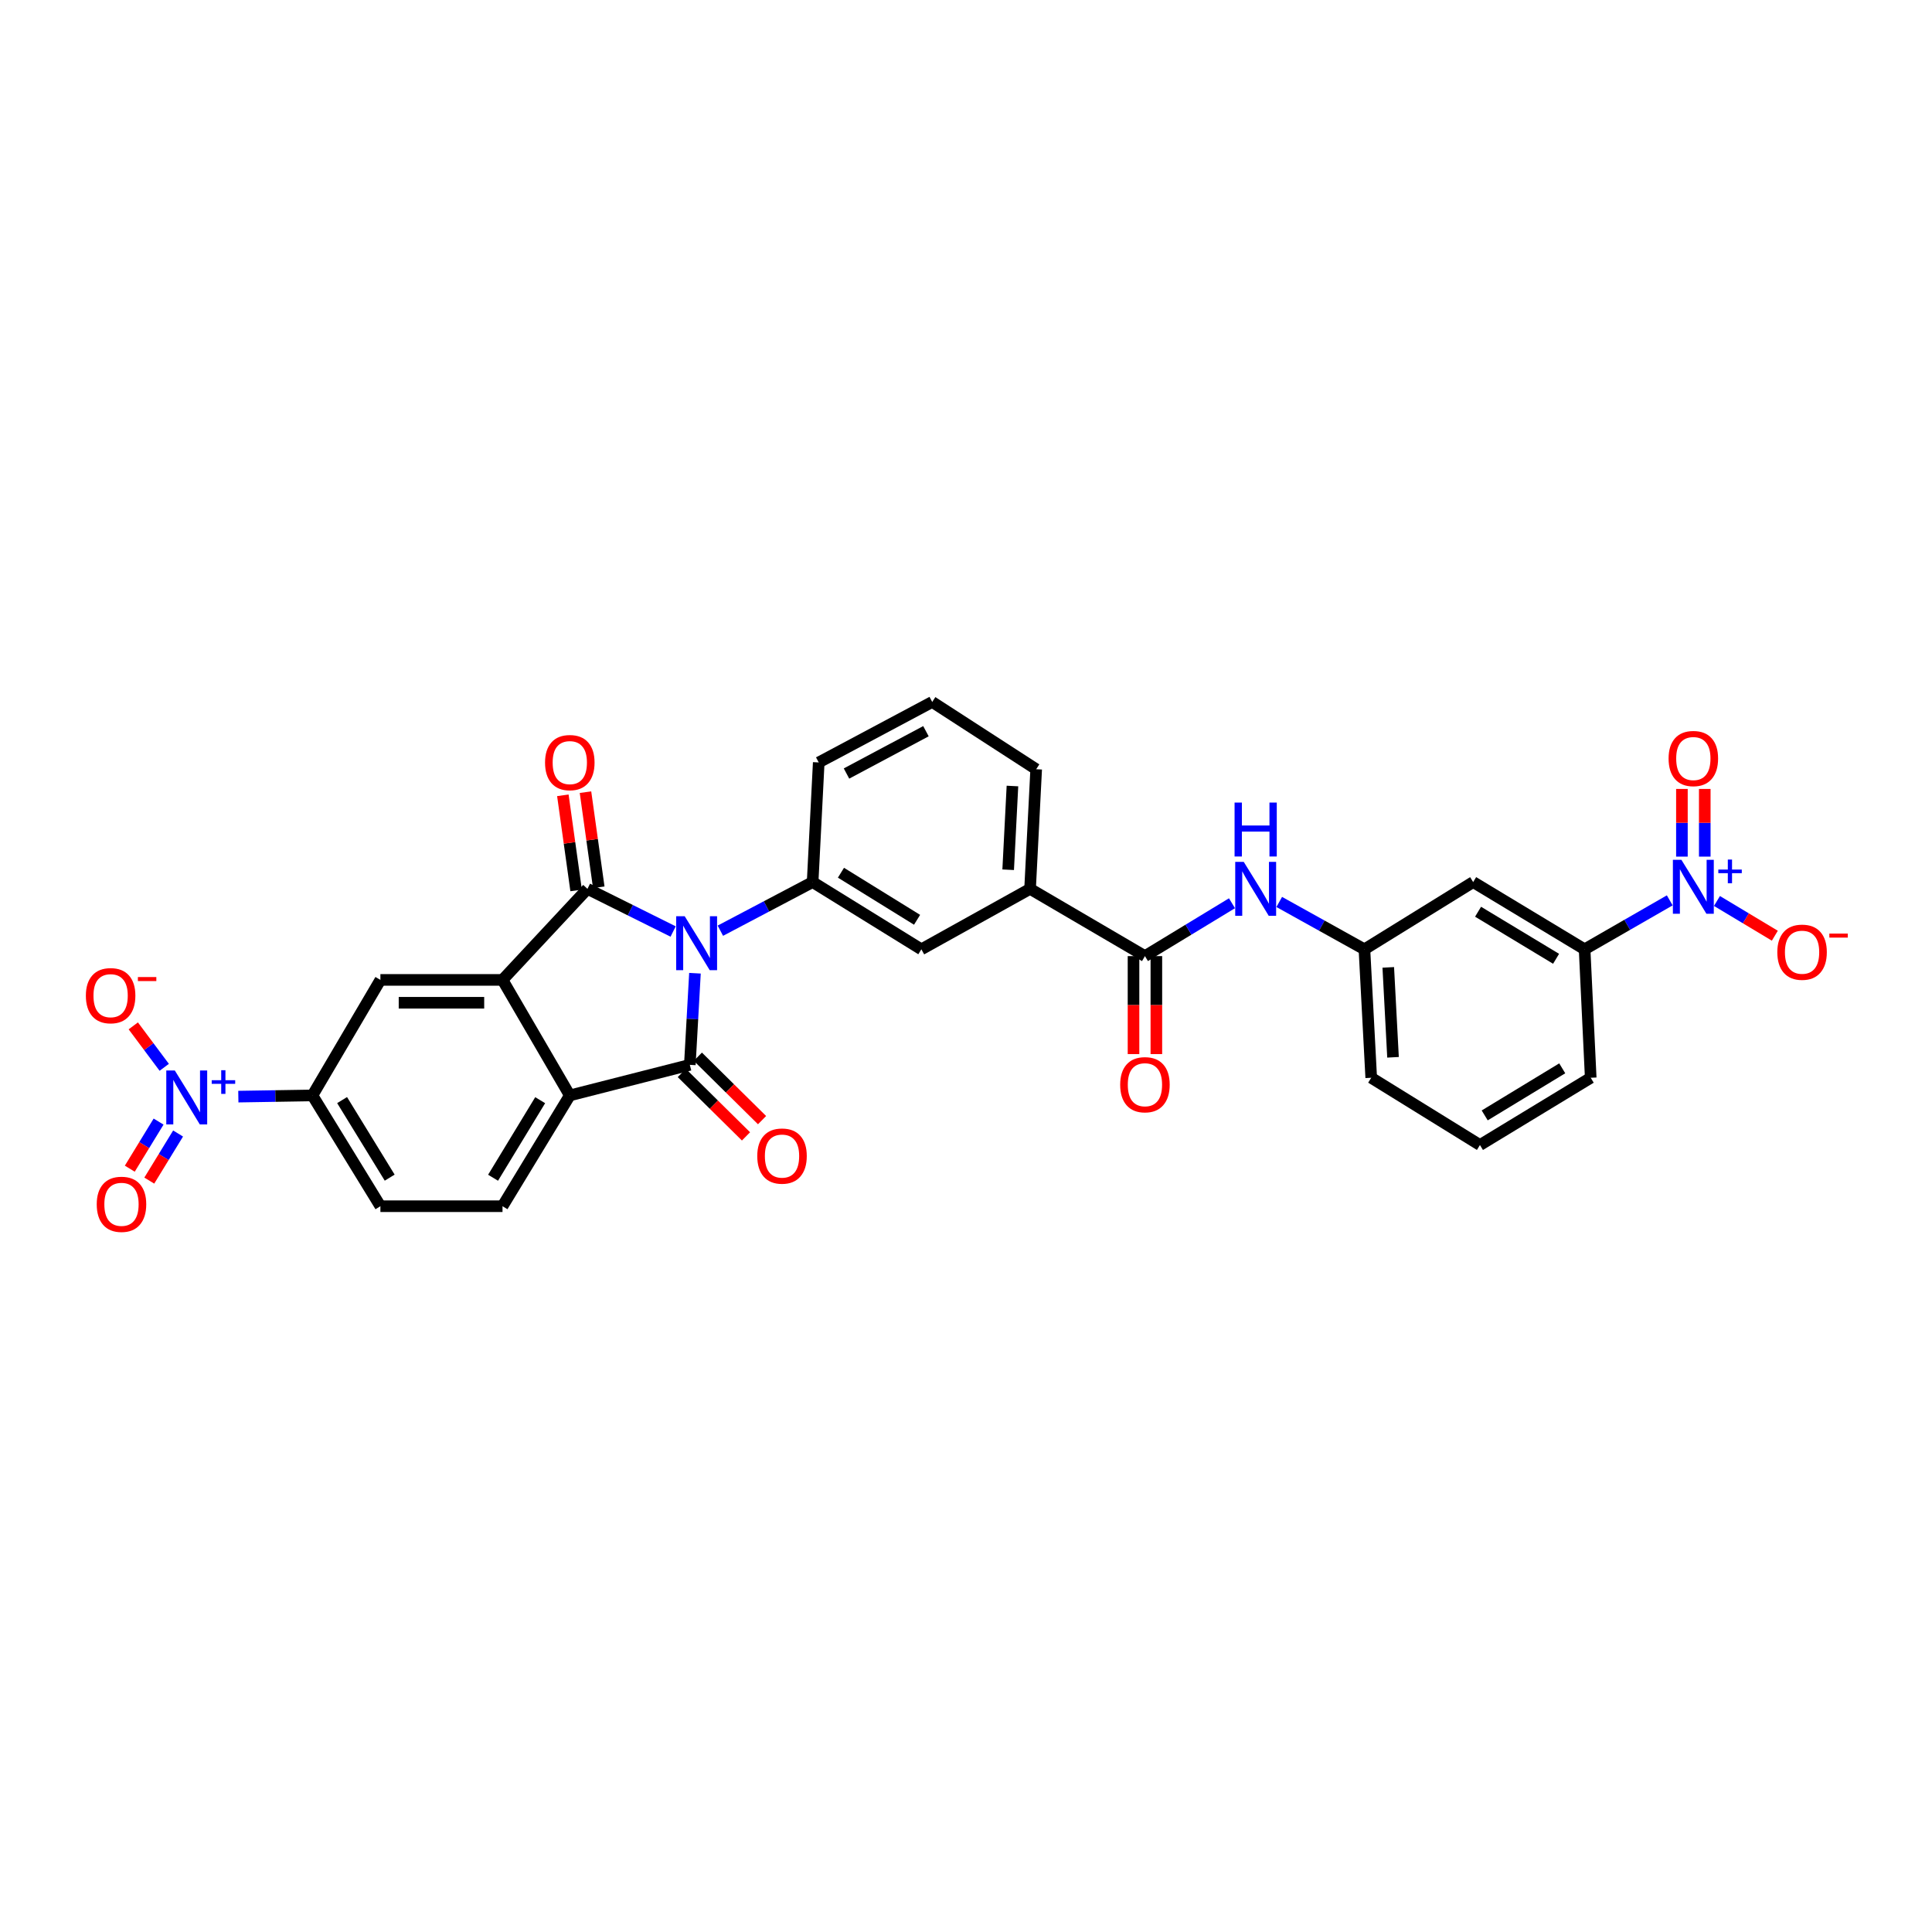 <?xml version='1.0' encoding='iso-8859-1'?>
<svg version='1.1' baseProfile='full'
              xmlns='http://www.w3.org/2000/svg'
                      xmlns:rdkit='http://www.rdkit.org/xml'
                      xmlns:xlink='http://www.w3.org/1999/xlink'
                  xml:space='preserve'
width='1000px' height='1000px' viewBox='0 0 1000 1000'>
<!-- END OF HEADER -->
<rect style='opacity:1.0;fill:#FFFFFF;stroke:none' width='1000' height='1000' x='0' y='0'> </rect>
<path class='bond-0' d='M 348.414,482.152 L 326.238,471.111' style='fill:none;fill-rule:evenodd;stroke:#0000FF;stroke-width:6px;stroke-linecap:butt;stroke-linejoin:miter;stroke-opacity:1' />
<path class='bond-0' d='M 326.238,471.111 L 304.062,460.071' style='fill:none;fill-rule:evenodd;stroke:#000000;stroke-width:6px;stroke-linecap:butt;stroke-linejoin:miter;stroke-opacity:1' />
<path class='bond-1' d='M 359.709,503.74 L 358.382,527.451' style='fill:none;fill-rule:evenodd;stroke:#0000FF;stroke-width:6px;stroke-linecap:butt;stroke-linejoin:miter;stroke-opacity:1' />
<path class='bond-1' d='M 358.382,527.451 L 357.056,551.162' style='fill:none;fill-rule:evenodd;stroke:#000000;stroke-width:6px;stroke-linecap:butt;stroke-linejoin:miter;stroke-opacity:1' />
<path class='bond-6' d='M 372.86,481.732 L 396.737,469.144' style='fill:none;fill-rule:evenodd;stroke:#0000FF;stroke-width:6px;stroke-linecap:butt;stroke-linejoin:miter;stroke-opacity:1' />
<path class='bond-6' d='M 396.737,469.144 L 420.615,456.556' style='fill:none;fill-rule:evenodd;stroke:#000000;stroke-width:6px;stroke-linecap:butt;stroke-linejoin:miter;stroke-opacity:1' />
<path class='bond-2' d='M 304.062,460.071 L 260.097,507.197' style='fill:none;fill-rule:evenodd;stroke:#000000;stroke-width:6px;stroke-linecap:butt;stroke-linejoin:miter;stroke-opacity:1' />
<path class='bond-16' d='M 309.919,459.254 L 306.483,434.638' style='fill:none;fill-rule:evenodd;stroke:#000000;stroke-width:6px;stroke-linecap:butt;stroke-linejoin:miter;stroke-opacity:1' />
<path class='bond-16' d='M 306.483,434.638 L 303.047,410.021' style='fill:none;fill-rule:evenodd;stroke:#FF0000;stroke-width:6px;stroke-linecap:butt;stroke-linejoin:miter;stroke-opacity:1' />
<path class='bond-16' d='M 298.205,460.889 L 294.769,436.273' style='fill:none;fill-rule:evenodd;stroke:#000000;stroke-width:6px;stroke-linecap:butt;stroke-linejoin:miter;stroke-opacity:1' />
<path class='bond-16' d='M 294.769,436.273 L 291.333,411.656' style='fill:none;fill-rule:evenodd;stroke:#FF0000;stroke-width:6px;stroke-linecap:butt;stroke-linejoin:miter;stroke-opacity:1' />
<path class='bond-3' d='M 357.056,551.162 L 294.929,566.991' style='fill:none;fill-rule:evenodd;stroke:#000000;stroke-width:6px;stroke-linecap:butt;stroke-linejoin:miter;stroke-opacity:1' />
<path class='bond-17' d='M 352.9,555.369 L 369.513,571.781' style='fill:none;fill-rule:evenodd;stroke:#000000;stroke-width:6px;stroke-linecap:butt;stroke-linejoin:miter;stroke-opacity:1' />
<path class='bond-17' d='M 369.513,571.781 L 386.127,588.194' style='fill:none;fill-rule:evenodd;stroke:#FF0000;stroke-width:6px;stroke-linecap:butt;stroke-linejoin:miter;stroke-opacity:1' />
<path class='bond-17' d='M 361.212,546.955 L 377.825,563.367' style='fill:none;fill-rule:evenodd;stroke:#000000;stroke-width:6px;stroke-linecap:butt;stroke-linejoin:miter;stroke-opacity:1' />
<path class='bond-17' d='M 377.825,563.367 L 394.439,579.78' style='fill:none;fill-rule:evenodd;stroke:#FF0000;stroke-width:6px;stroke-linecap:butt;stroke-linejoin:miter;stroke-opacity:1' />
<path class='bond-8' d='M 260.097,507.197 L 196.899,507.197' style='fill:none;fill-rule:evenodd;stroke:#000000;stroke-width:6px;stroke-linecap:butt;stroke-linejoin:miter;stroke-opacity:1' />
<path class='bond-8' d='M 250.617,519.024 L 206.379,519.024' style='fill:none;fill-rule:evenodd;stroke:#000000;stroke-width:6px;stroke-linecap:butt;stroke-linejoin:miter;stroke-opacity:1' />
<path class='bond-31' d='M 260.097,507.197 L 294.929,566.991' style='fill:none;fill-rule:evenodd;stroke:#000000;stroke-width:6px;stroke-linecap:butt;stroke-linejoin:miter;stroke-opacity:1' />
<path class='bond-14' d='M 294.929,566.991 L 260.097,624.334' style='fill:none;fill-rule:evenodd;stroke:#000000;stroke-width:6px;stroke-linecap:butt;stroke-linejoin:miter;stroke-opacity:1' />
<path class='bond-14' d='M 279.595,569.452 L 255.213,609.593' style='fill:none;fill-rule:evenodd;stroke:#000000;stroke-width:6px;stroke-linecap:butt;stroke-linejoin:miter;stroke-opacity:1' />
<path class='bond-4' d='M 123.361,567.611 L 142.537,567.301' style='fill:none;fill-rule:evenodd;stroke:#0000FF;stroke-width:6px;stroke-linecap:butt;stroke-linejoin:miter;stroke-opacity:1' />
<path class='bond-4' d='M 142.537,567.301 L 161.713,566.991' style='fill:none;fill-rule:evenodd;stroke:#000000;stroke-width:6px;stroke-linecap:butt;stroke-linejoin:miter;stroke-opacity:1' />
<path class='bond-19' d='M 85.005,552.44 L 76.995,541.713' style='fill:none;fill-rule:evenodd;stroke:#0000FF;stroke-width:6px;stroke-linecap:butt;stroke-linejoin:miter;stroke-opacity:1' />
<path class='bond-19' d='M 76.995,541.713 L 68.986,530.986' style='fill:none;fill-rule:evenodd;stroke:#FF0000;stroke-width:6px;stroke-linecap:butt;stroke-linejoin:miter;stroke-opacity:1' />
<path class='bond-20' d='M 82.086,580.532 L 74.632,592.72' style='fill:none;fill-rule:evenodd;stroke:#0000FF;stroke-width:6px;stroke-linecap:butt;stroke-linejoin:miter;stroke-opacity:1' />
<path class='bond-20' d='M 74.632,592.72 L 67.179,604.909' style='fill:none;fill-rule:evenodd;stroke:#FF0000;stroke-width:6px;stroke-linecap:butt;stroke-linejoin:miter;stroke-opacity:1' />
<path class='bond-20' d='M 92.176,586.702 L 84.722,598.891' style='fill:none;fill-rule:evenodd;stroke:#0000FF;stroke-width:6px;stroke-linecap:butt;stroke-linejoin:miter;stroke-opacity:1' />
<path class='bond-20' d='M 84.722,598.891 L 77.269,611.079' style='fill:none;fill-rule:evenodd;stroke:#FF0000;stroke-width:6px;stroke-linecap:butt;stroke-linejoin:miter;stroke-opacity:1' />
<path class='bond-5' d='M 864.261,466.027 L 842.226,478.697' style='fill:none;fill-rule:evenodd;stroke:#0000FF;stroke-width:6px;stroke-linecap:butt;stroke-linejoin:miter;stroke-opacity:1' />
<path class='bond-5' d='M 842.226,478.697 L 820.191,491.368' style='fill:none;fill-rule:evenodd;stroke:#000000;stroke-width:6px;stroke-linecap:butt;stroke-linejoin:miter;stroke-opacity:1' />
<path class='bond-18' d='M 888.696,466.344 L 903.673,475.332' style='fill:none;fill-rule:evenodd;stroke:#0000FF;stroke-width:6px;stroke-linecap:butt;stroke-linejoin:miter;stroke-opacity:1' />
<path class='bond-18' d='M 903.673,475.332 L 918.651,484.321' style='fill:none;fill-rule:evenodd;stroke:#FF0000;stroke-width:6px;stroke-linecap:butt;stroke-linejoin:miter;stroke-opacity:1' />
<path class='bond-21' d='M 882.383,443.389 L 882.383,425.872' style='fill:none;fill-rule:evenodd;stroke:#0000FF;stroke-width:6px;stroke-linecap:butt;stroke-linejoin:miter;stroke-opacity:1' />
<path class='bond-21' d='M 882.383,425.872 L 882.383,408.356' style='fill:none;fill-rule:evenodd;stroke:#FF0000;stroke-width:6px;stroke-linecap:butt;stroke-linejoin:miter;stroke-opacity:1' />
<path class='bond-21' d='M 870.556,443.389 L 870.556,425.872' style='fill:none;fill-rule:evenodd;stroke:#0000FF;stroke-width:6px;stroke-linecap:butt;stroke-linejoin:miter;stroke-opacity:1' />
<path class='bond-21' d='M 870.556,425.872 L 870.556,408.356' style='fill:none;fill-rule:evenodd;stroke:#FF0000;stroke-width:6px;stroke-linecap:butt;stroke-linejoin:miter;stroke-opacity:1' />
<path class='bond-12' d='M 420.615,456.556 L 476.894,491.368' style='fill:none;fill-rule:evenodd;stroke:#000000;stroke-width:6px;stroke-linecap:butt;stroke-linejoin:miter;stroke-opacity:1' />
<path class='bond-12' d='M 435.278,451.719 L 474.674,476.088' style='fill:none;fill-rule:evenodd;stroke:#000000;stroke-width:6px;stroke-linecap:butt;stroke-linejoin:miter;stroke-opacity:1' />
<path class='bond-25' d='M 420.615,456.556 L 423.775,394.639' style='fill:none;fill-rule:evenodd;stroke:#000000;stroke-width:6px;stroke-linecap:butt;stroke-linejoin:miter;stroke-opacity:1' />
<path class='bond-7' d='M 592.618,494.883 L 533.166,460.071' style='fill:none;fill-rule:evenodd;stroke:#000000;stroke-width:6px;stroke-linecap:butt;stroke-linejoin:miter;stroke-opacity:1' />
<path class='bond-11' d='M 592.618,494.883 L 615.146,481.201' style='fill:none;fill-rule:evenodd;stroke:#000000;stroke-width:6px;stroke-linecap:butt;stroke-linejoin:miter;stroke-opacity:1' />
<path class='bond-11' d='M 615.146,481.201 L 637.673,467.519' style='fill:none;fill-rule:evenodd;stroke:#0000FF;stroke-width:6px;stroke-linecap:butt;stroke-linejoin:miter;stroke-opacity:1' />
<path class='bond-24' d='M 586.704,494.883 L 586.704,520.237' style='fill:none;fill-rule:evenodd;stroke:#000000;stroke-width:6px;stroke-linecap:butt;stroke-linejoin:miter;stroke-opacity:1' />
<path class='bond-24' d='M 586.704,520.237 L 586.704,545.59' style='fill:none;fill-rule:evenodd;stroke:#FF0000;stroke-width:6px;stroke-linecap:butt;stroke-linejoin:miter;stroke-opacity:1' />
<path class='bond-24' d='M 598.532,494.883 L 598.532,520.237' style='fill:none;fill-rule:evenodd;stroke:#000000;stroke-width:6px;stroke-linecap:butt;stroke-linejoin:miter;stroke-opacity:1' />
<path class='bond-24' d='M 598.532,520.237 L 598.532,545.59' style='fill:none;fill-rule:evenodd;stroke:#FF0000;stroke-width:6px;stroke-linecap:butt;stroke-linejoin:miter;stroke-opacity:1' />
<path class='bond-9' d='M 196.899,507.197 L 161.713,566.991' style='fill:none;fill-rule:evenodd;stroke:#000000;stroke-width:6px;stroke-linecap:butt;stroke-linejoin:miter;stroke-opacity:1' />
<path class='bond-33' d='M 161.713,566.991 L 196.899,624.334' style='fill:none;fill-rule:evenodd;stroke:#000000;stroke-width:6px;stroke-linecap:butt;stroke-linejoin:miter;stroke-opacity:1' />
<path class='bond-33' d='M 177.072,569.407 L 201.702,609.547' style='fill:none;fill-rule:evenodd;stroke:#000000;stroke-width:6px;stroke-linecap:butt;stroke-linejoin:miter;stroke-opacity:1' />
<path class='bond-10' d='M 820.191,491.368 L 762.506,456.556' style='fill:none;fill-rule:evenodd;stroke:#000000;stroke-width:6px;stroke-linecap:butt;stroke-linejoin:miter;stroke-opacity:1' />
<path class='bond-10' d='M 805.427,496.272 L 765.047,471.904' style='fill:none;fill-rule:evenodd;stroke:#000000;stroke-width:6px;stroke-linecap:butt;stroke-linejoin:miter;stroke-opacity:1' />
<path class='bond-34' d='M 820.191,491.368 L 823.351,557.851' style='fill:none;fill-rule:evenodd;stroke:#000000;stroke-width:6px;stroke-linecap:butt;stroke-linejoin:miter;stroke-opacity:1' />
<path class='bond-22' d='M 662.131,466.852 L 684.179,479.11' style='fill:none;fill-rule:evenodd;stroke:#0000FF;stroke-width:6px;stroke-linecap:butt;stroke-linejoin:miter;stroke-opacity:1' />
<path class='bond-22' d='M 684.179,479.11 L 706.227,491.368' style='fill:none;fill-rule:evenodd;stroke:#000000;stroke-width:6px;stroke-linecap:butt;stroke-linejoin:miter;stroke-opacity:1' />
<path class='bond-13' d='M 476.894,491.368 L 533.166,460.071' style='fill:none;fill-rule:evenodd;stroke:#000000;stroke-width:6px;stroke-linecap:butt;stroke-linejoin:miter;stroke-opacity:1' />
<path class='bond-32' d='M 533.166,460.071 L 536.326,398.155' style='fill:none;fill-rule:evenodd;stroke:#000000;stroke-width:6px;stroke-linecap:butt;stroke-linejoin:miter;stroke-opacity:1' />
<path class='bond-32' d='M 521.828,450.181 L 524.04,406.839' style='fill:none;fill-rule:evenodd;stroke:#000000;stroke-width:6px;stroke-linecap:butt;stroke-linejoin:miter;stroke-opacity:1' />
<path class='bond-23' d='M 260.097,624.334 L 196.899,624.334' style='fill:none;fill-rule:evenodd;stroke:#000000;stroke-width:6px;stroke-linecap:butt;stroke-linejoin:miter;stroke-opacity:1' />
<path class='bond-15' d='M 762.506,456.556 L 706.227,491.368' style='fill:none;fill-rule:evenodd;stroke:#000000;stroke-width:6px;stroke-linecap:butt;stroke-linejoin:miter;stroke-opacity:1' />
<path class='bond-30' d='M 706.227,491.368 L 709.742,557.851' style='fill:none;fill-rule:evenodd;stroke:#000000;stroke-width:6px;stroke-linecap:butt;stroke-linejoin:miter;stroke-opacity:1' />
<path class='bond-30' d='M 718.565,500.716 L 721.026,547.254' style='fill:none;fill-rule:evenodd;stroke:#000000;stroke-width:6px;stroke-linecap:butt;stroke-linejoin:miter;stroke-opacity:1' />
<path class='bond-28' d='M 423.775,394.639 L 482.512,363.33' style='fill:none;fill-rule:evenodd;stroke:#000000;stroke-width:6px;stroke-linecap:butt;stroke-linejoin:miter;stroke-opacity:1' />
<path class='bond-28' d='M 438.149,400.38 L 479.265,378.463' style='fill:none;fill-rule:evenodd;stroke:#000000;stroke-width:6px;stroke-linecap:butt;stroke-linejoin:miter;stroke-opacity:1' />
<path class='bond-26' d='M 823.351,557.851 L 766.021,592.663' style='fill:none;fill-rule:evenodd;stroke:#000000;stroke-width:6px;stroke-linecap:butt;stroke-linejoin:miter;stroke-opacity:1' />
<path class='bond-26' d='M 808.613,552.963 L 768.482,577.332' style='fill:none;fill-rule:evenodd;stroke:#000000;stroke-width:6px;stroke-linecap:butt;stroke-linejoin:miter;stroke-opacity:1' />
<path class='bond-27' d='M 536.326,398.155 L 482.512,363.33' style='fill:none;fill-rule:evenodd;stroke:#000000;stroke-width:6px;stroke-linecap:butt;stroke-linejoin:miter;stroke-opacity:1' />
<path class='bond-29' d='M 766.021,592.663 L 709.742,557.851' style='fill:none;fill-rule:evenodd;stroke:#000000;stroke-width:6px;stroke-linecap:butt;stroke-linejoin:miter;stroke-opacity:1' />
<path  class='atom-0' d='M 354.408 474.251
L 363.554 489.035
Q 364.461 490.494, 365.92 493.135
Q 367.378 495.777, 367.457 495.935
L 367.457 474.251
L 371.163 474.251
L 371.163 502.164
L 367.339 502.164
L 357.522 486
Q 356.379 484.107, 355.157 481.939
Q 353.974 479.771, 353.619 479.1
L 353.619 502.164
L 349.992 502.164
L 349.992 474.251
L 354.408 474.251
' fill='#0000FF'/>
<path  class='atom-5' d='M 90.486 554.086
L 99.632 568.87
Q 100.539 570.329, 101.998 572.97
Q 103.456 575.612, 103.535 575.77
L 103.535 554.086
L 107.241 554.086
L 107.241 581.999
L 103.417 581.999
L 93.6 565.835
Q 92.457 563.942, 91.235 561.774
Q 90.052 559.606, 89.697 558.935
L 89.697 581.999
L 86.07 581.999
L 86.07 554.086
L 90.486 554.086
' fill='#0000FF'/>
<path  class='atom-5' d='M 109.583 559.117
L 114.501 559.117
L 114.501 553.939
L 116.686 553.939
L 116.686 559.117
L 121.734 559.117
L 121.734 560.991
L 116.686 560.991
L 116.686 566.195
L 114.501 566.195
L 114.501 560.991
L 109.583 560.991
L 109.583 559.117
' fill='#0000FF'/>
<path  class='atom-6' d='M 870.299 445.051
L 879.446 459.835
Q 880.353 461.293, 881.811 463.935
Q 883.27 466.576, 883.349 466.734
L 883.349 445.051
L 887.055 445.051
L 887.055 472.963
L 883.231 472.963
L 873.414 456.799
Q 872.271 454.907, 871.048 452.738
Q 869.866 450.57, 869.511 449.9
L 869.511 472.963
L 865.884 472.963
L 865.884 445.051
L 870.299 445.051
' fill='#0000FF'/>
<path  class='atom-6' d='M 889.397 450.082
L 894.315 450.082
L 894.315 444.904
L 896.5 444.904
L 896.5 450.082
L 901.548 450.082
L 901.548 451.955
L 896.5 451.955
L 896.5 457.159
L 894.315 457.159
L 894.315 451.955
L 889.397 451.955
L 889.397 450.082
' fill='#0000FF'/>
<path  class='atom-12' d='M 643.765 446.115
L 652.912 460.899
Q 653.818 462.358, 655.277 464.999
Q 656.736 467.641, 656.815 467.799
L 656.815 446.115
L 660.521 446.115
L 660.521 474.028
L 656.696 474.028
L 646.88 457.864
Q 645.736 455.971, 644.514 453.803
Q 643.331 451.634, 642.977 450.964
L 642.977 474.028
L 639.35 474.028
L 639.35 446.115
L 643.765 446.115
' fill='#0000FF'/>
<path  class='atom-12' d='M 639.014 415.411
L 642.799 415.411
L 642.799 427.278
L 657.071 427.278
L 657.071 415.411
L 660.856 415.411
L 660.856 443.324
L 657.071 443.324
L 657.071 430.432
L 642.799 430.432
L 642.799 443.324
L 639.014 443.324
L 639.014 415.411
' fill='#0000FF'/>
<path  class='atom-17' d='M 282.116 394.718
Q 282.116 388.016, 285.428 384.271
Q 288.739 380.525, 294.929 380.525
Q 301.119 380.525, 304.43 384.271
Q 307.742 388.016, 307.742 394.718
Q 307.742 401.499, 304.391 405.363
Q 301.04 409.187, 294.929 409.187
Q 288.779 409.187, 285.428 405.363
Q 282.116 401.539, 282.116 394.718
M 294.929 406.033
Q 299.187 406.033, 301.473 403.195
Q 303.799 400.317, 303.799 394.718
Q 303.799 389.238, 301.473 386.479
Q 299.187 383.679, 294.929 383.679
Q 290.671 383.679, 288.345 386.439
Q 286.058 389.199, 286.058 394.718
Q 286.058 400.356, 288.345 403.195
Q 290.671 406.033, 294.929 406.033
' fill='#FF0000'/>
<path  class='atom-18' d='M 391.96 598.38
Q 391.96 591.677, 395.271 587.932
Q 398.583 584.187, 404.773 584.187
Q 410.962 584.187, 414.274 587.932
Q 417.586 591.677, 417.586 598.38
Q 417.586 605.161, 414.235 609.024
Q 410.883 612.849, 404.773 612.849
Q 398.622 612.849, 395.271 609.024
Q 391.96 605.2, 391.96 598.38
M 404.773 609.695
Q 409.03 609.695, 411.317 606.856
Q 413.643 603.978, 413.643 598.38
Q 413.643 592.9, 411.317 590.14
Q 409.03 587.341, 404.773 587.341
Q 400.515 587.341, 398.189 590.101
Q 395.902 592.86, 395.902 598.38
Q 395.902 604.017, 398.189 606.856
Q 400.515 609.695, 404.773 609.695
' fill='#FF0000'/>
<path  class='atom-19' d='M 919.935 492.86
Q 919.935 486.157, 923.247 482.412
Q 926.558 478.667, 932.748 478.667
Q 938.938 478.667, 942.249 482.412
Q 945.561 486.157, 945.561 492.86
Q 945.561 499.641, 942.21 503.504
Q 938.859 507.328, 932.748 507.328
Q 926.598 507.328, 923.247 503.504
Q 919.935 499.68, 919.935 492.86
M 932.748 504.174
Q 937.006 504.174, 939.293 501.336
Q 941.619 498.458, 941.619 492.86
Q 941.619 487.379, 939.293 484.62
Q 937.006 481.821, 932.748 481.821
Q 928.49 481.821, 926.164 484.58
Q 923.878 487.34, 923.878 492.86
Q 923.878 498.497, 926.164 501.336
Q 928.49 504.174, 932.748 504.174
' fill='#FF0000'/>
<path  class='atom-19' d='M 946.862 483.223
L 956.412 483.223
L 956.412 485.304
L 946.862 485.304
L 946.862 483.223
' fill='#FF0000'/>
<path  class='atom-20' d='M 44.444 515.358
Q 44.444 508.656, 47.756 504.91
Q 51.068 501.165, 57.257 501.165
Q 63.447 501.165, 66.758 504.91
Q 70.07 508.656, 70.07 515.358
Q 70.07 522.139, 66.719 526.003
Q 63.368 529.827, 57.257 529.827
Q 51.107 529.827, 47.756 526.003
Q 44.444 522.178, 44.444 515.358
M 57.257 526.673
Q 61.515 526.673, 63.802 523.834
Q 66.128 520.956, 66.128 515.358
Q 66.128 509.878, 63.802 507.118
Q 61.515 504.319, 57.257 504.319
Q 52.999 504.319, 50.673 507.079
Q 48.387 509.838, 48.387 515.358
Q 48.387 520.996, 50.673 523.834
Q 52.999 526.673, 57.257 526.673
' fill='#FF0000'/>
<path  class='atom-20' d='M 71.371 505.721
L 80.921 505.721
L 80.921 507.803
L 71.371 507.803
L 71.371 505.721
' fill='#FF0000'/>
<path  class='atom-21' d='M 50.069 623.349
Q 50.069 616.646, 53.38 612.901
Q 56.692 609.156, 62.882 609.156
Q 69.071 609.156, 72.383 612.901
Q 75.695 616.646, 75.695 623.349
Q 75.695 630.13, 72.344 633.993
Q 68.993 637.818, 62.882 637.818
Q 56.731 637.818, 53.38 633.993
Q 50.069 630.169, 50.069 623.349
M 62.882 634.664
Q 67.14 634.664, 69.426 631.825
Q 71.752 628.947, 71.752 623.349
Q 71.752 617.869, 69.426 615.109
Q 67.14 612.31, 62.882 612.31
Q 58.624 612.31, 56.298 615.069
Q 54.011 617.829, 54.011 623.349
Q 54.011 628.986, 56.298 631.825
Q 58.624 634.664, 62.882 634.664
' fill='#FF0000'/>
<path  class='atom-22' d='M 863.656 392.616
Q 863.656 385.913, 866.968 382.168
Q 870.28 378.423, 876.469 378.423
Q 882.659 378.423, 885.971 382.168
Q 889.282 385.913, 889.282 392.616
Q 889.282 399.397, 885.931 403.26
Q 882.58 407.085, 876.469 407.085
Q 870.319 407.085, 866.968 403.26
Q 863.656 399.436, 863.656 392.616
M 876.469 403.931
Q 880.727 403.931, 883.014 401.092
Q 885.34 398.214, 885.34 392.616
Q 885.34 387.136, 883.014 384.376
Q 880.727 381.577, 876.469 381.577
Q 872.211 381.577, 869.885 384.336
Q 867.599 387.096, 867.599 392.616
Q 867.599 398.253, 869.885 401.092
Q 872.211 403.931, 876.469 403.931
' fill='#FF0000'/>
<path  class='atom-25' d='M 579.805 561.445
Q 579.805 554.743, 583.117 550.998
Q 586.428 547.252, 592.618 547.252
Q 598.808 547.252, 602.119 550.998
Q 605.431 554.743, 605.431 561.445
Q 605.431 568.226, 602.08 572.09
Q 598.729 575.914, 592.618 575.914
Q 586.468 575.914, 583.117 572.09
Q 579.805 568.266, 579.805 561.445
M 592.618 572.76
Q 596.876 572.76, 599.163 569.922
Q 601.489 567.044, 601.489 561.445
Q 601.489 555.965, 599.163 553.206
Q 596.876 550.406, 592.618 550.406
Q 588.36 550.406, 586.034 553.166
Q 583.748 555.926, 583.748 561.445
Q 583.748 567.083, 586.034 569.922
Q 588.36 572.76, 592.618 572.76
' fill='#FF0000'/>
</svg>

